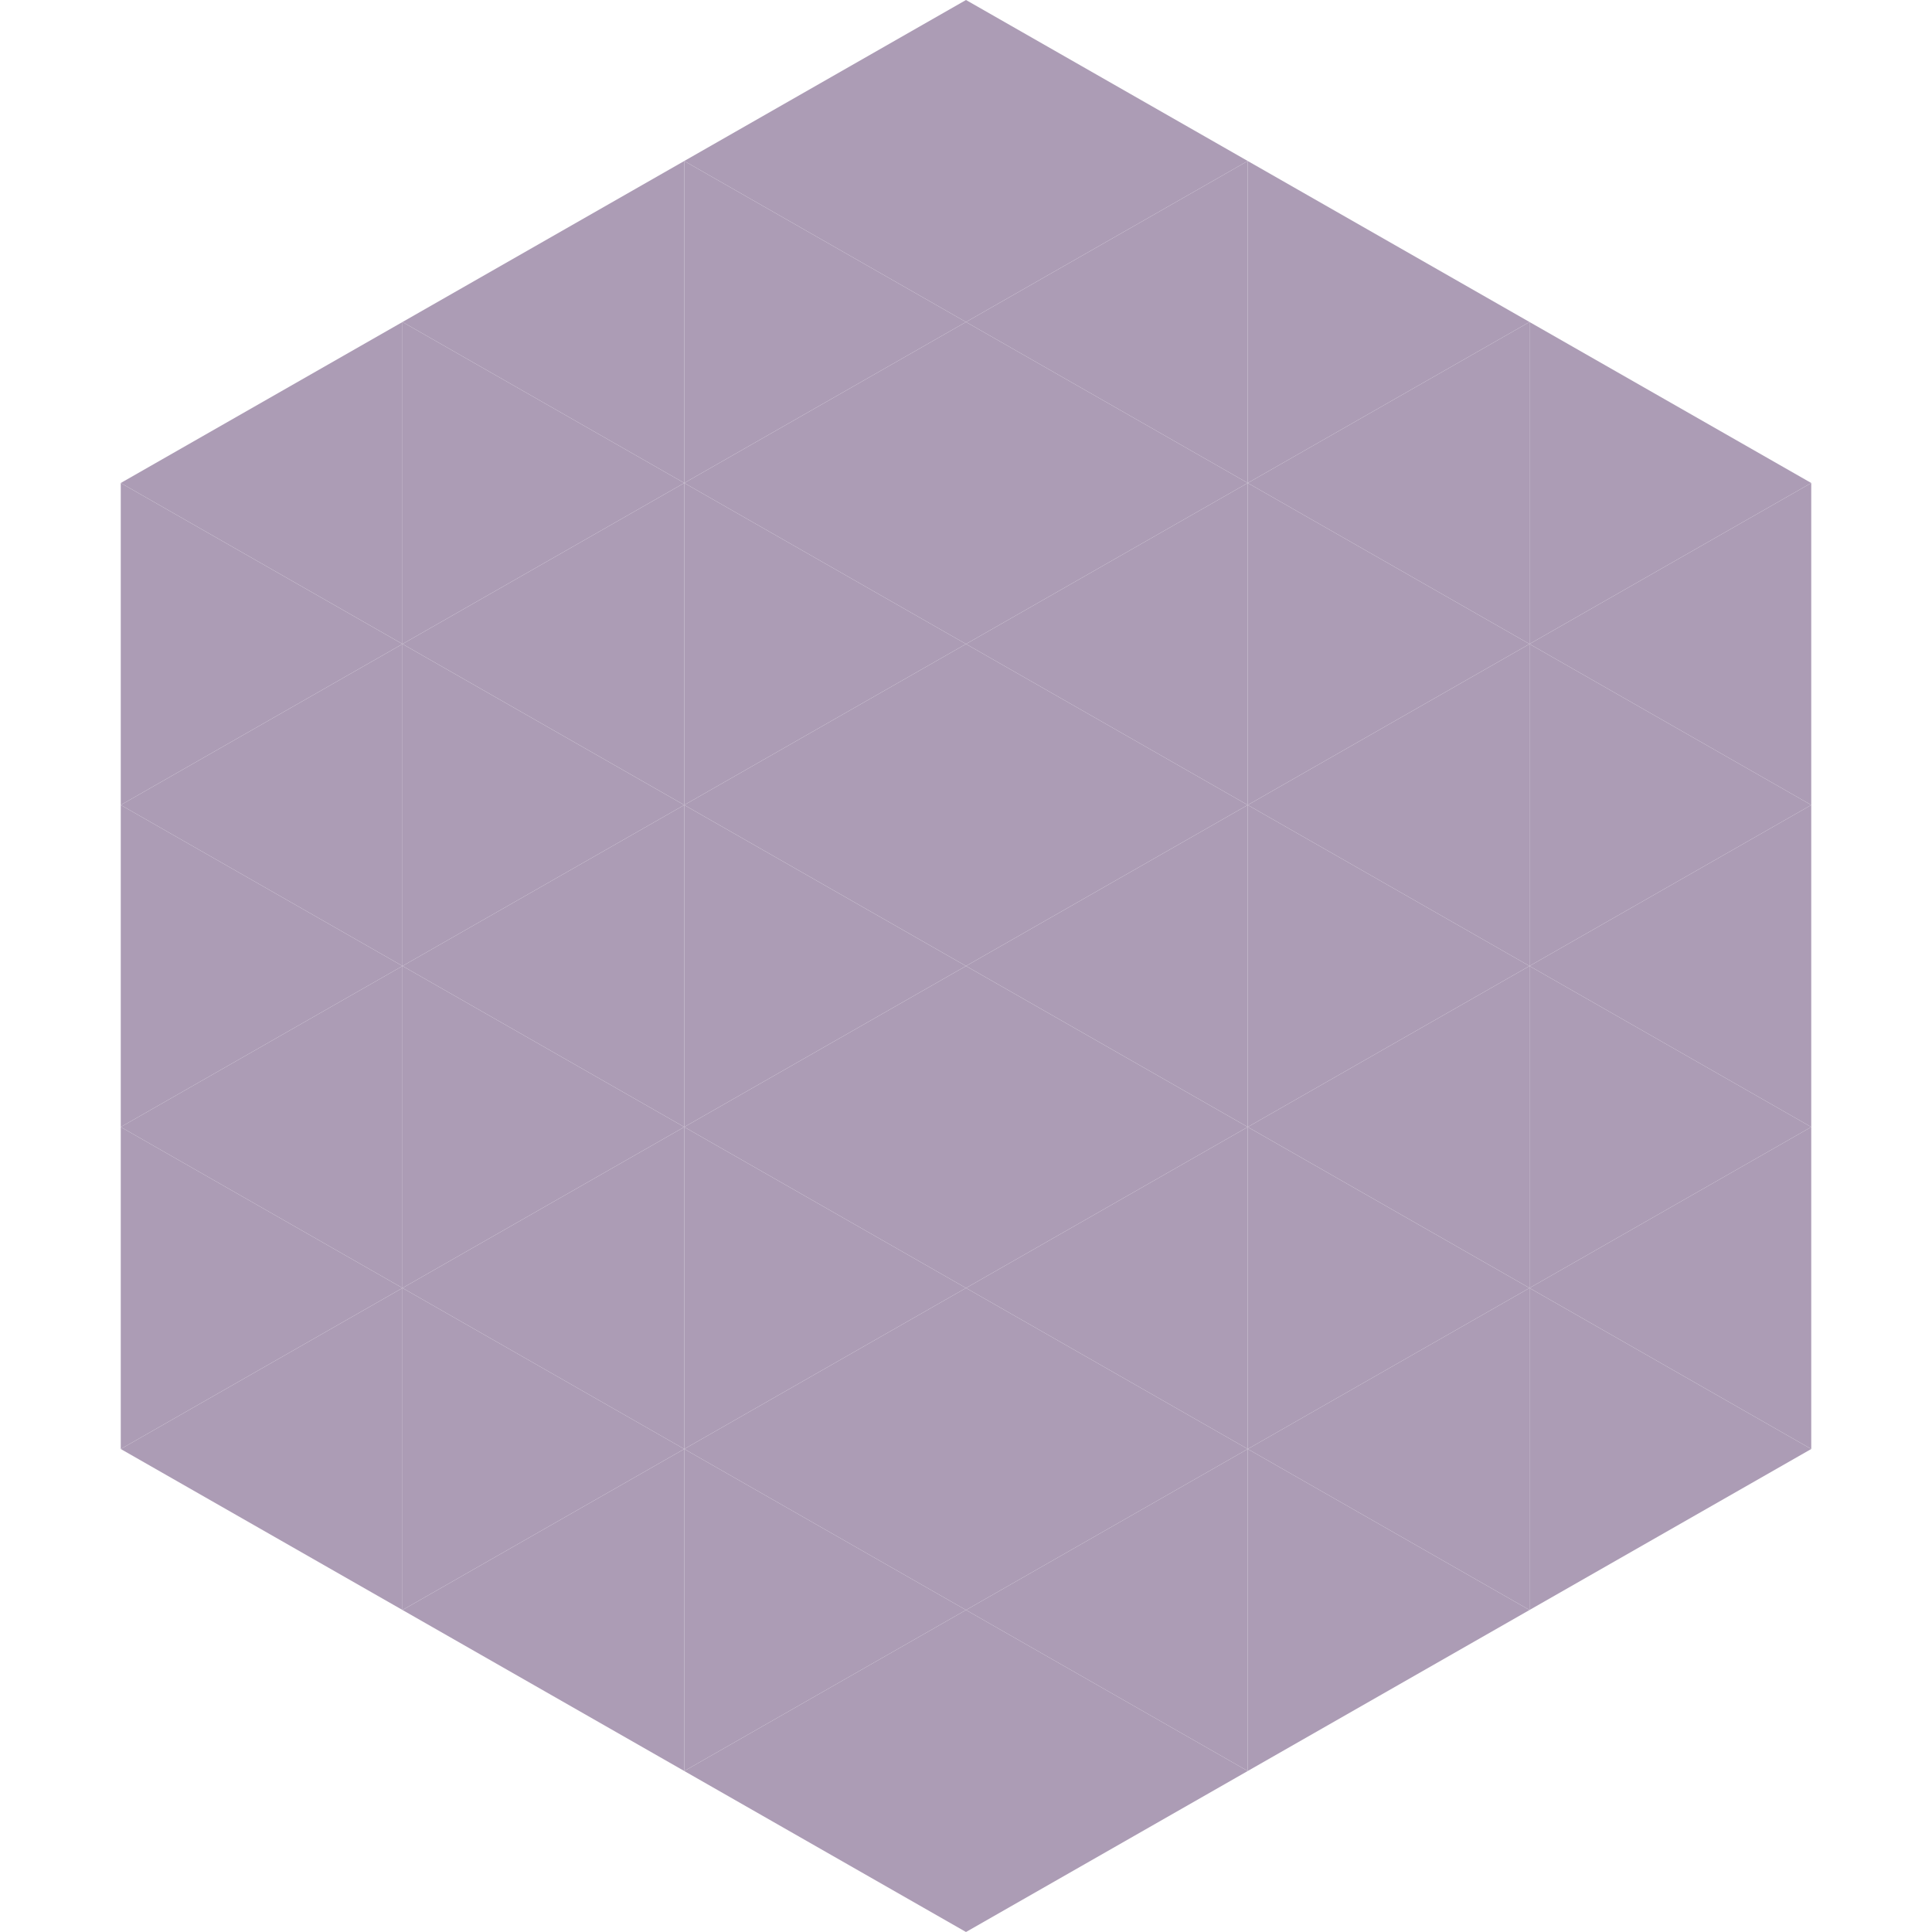 <?xml version="1.0"?>
<!-- Generated by SVGo -->
<svg width="240" height="240"
     xmlns="http://www.w3.org/2000/svg"
     xmlns:xlink="http://www.w3.org/1999/xlink">
<polygon points="50,40 15,60 50,80" style="fill:rgb(172,156,181)" />
<polygon points="190,40 225,60 190,80" style="fill:rgb(172,156,181)" />
<polygon points="15,60 50,80 15,100" style="fill:rgb(172,156,181)" />
<polygon points="225,60 190,80 225,100" style="fill:rgb(172,156,181)" />
<polygon points="50,80 15,100 50,120" style="fill:rgb(172,156,181)" />
<polygon points="190,80 225,100 190,120" style="fill:rgb(172,156,181)" />
<polygon points="15,100 50,120 15,140" style="fill:rgb(172,156,181)" />
<polygon points="225,100 190,120 225,140" style="fill:rgb(172,156,181)" />
<polygon points="50,120 15,140 50,160" style="fill:rgb(172,156,181)" />
<polygon points="190,120 225,140 190,160" style="fill:rgb(172,156,181)" />
<polygon points="15,140 50,160 15,180" style="fill:rgb(172,156,181)" />
<polygon points="225,140 190,160 225,180" style="fill:rgb(172,156,181)" />
<polygon points="50,160 15,180 50,200" style="fill:rgb(172,156,181)" />
<polygon points="190,160 225,180 190,200" style="fill:rgb(172,156,181)" />
<polygon points="15,180 50,200 15,220" style="fill:rgb(255,255,255); fill-opacity:0" />
<polygon points="225,180 190,200 225,220" style="fill:rgb(255,255,255); fill-opacity:0" />
<polygon points="50,0 85,20 50,40" style="fill:rgb(255,255,255); fill-opacity:0" />
<polygon points="190,0 155,20 190,40" style="fill:rgb(255,255,255); fill-opacity:0" />
<polygon points="85,20 50,40 85,60" style="fill:rgb(172,156,181)" />
<polygon points="155,20 190,40 155,60" style="fill:rgb(172,156,181)" />
<polygon points="50,40 85,60 50,80" style="fill:rgb(172,156,181)" />
<polygon points="190,40 155,60 190,80" style="fill:rgb(172,156,181)" />
<polygon points="85,60 50,80 85,100" style="fill:rgb(172,156,181)" />
<polygon points="155,60 190,80 155,100" style="fill:rgb(172,156,181)" />
<polygon points="50,80 85,100 50,120" style="fill:rgb(172,156,181)" />
<polygon points="190,80 155,100 190,120" style="fill:rgb(172,156,181)" />
<polygon points="85,100 50,120 85,140" style="fill:rgb(172,156,181)" />
<polygon points="155,100 190,120 155,140" style="fill:rgb(172,156,181)" />
<polygon points="50,120 85,140 50,160" style="fill:rgb(172,156,181)" />
<polygon points="190,120 155,140 190,160" style="fill:rgb(172,156,181)" />
<polygon points="85,140 50,160 85,180" style="fill:rgb(172,156,181)" />
<polygon points="155,140 190,160 155,180" style="fill:rgb(172,156,181)" />
<polygon points="50,160 85,180 50,200" style="fill:rgb(172,156,181)" />
<polygon points="190,160 155,180 190,200" style="fill:rgb(172,156,181)" />
<polygon points="85,180 50,200 85,220" style="fill:rgb(172,156,181)" />
<polygon points="155,180 190,200 155,220" style="fill:rgb(172,156,181)" />
<polygon points="120,0 85,20 120,40" style="fill:rgb(172,156,181)" />
<polygon points="120,0 155,20 120,40" style="fill:rgb(172,156,181)" />
<polygon points="85,20 120,40 85,60" style="fill:rgb(172,156,181)" />
<polygon points="155,20 120,40 155,60" style="fill:rgb(172,156,181)" />
<polygon points="120,40 85,60 120,80" style="fill:rgb(172,156,181)" />
<polygon points="120,40 155,60 120,80" style="fill:rgb(172,156,181)" />
<polygon points="85,60 120,80 85,100" style="fill:rgb(172,156,181)" />
<polygon points="155,60 120,80 155,100" style="fill:rgb(172,156,181)" />
<polygon points="120,80 85,100 120,120" style="fill:rgb(172,156,181)" />
<polygon points="120,80 155,100 120,120" style="fill:rgb(172,156,181)" />
<polygon points="85,100 120,120 85,140" style="fill:rgb(172,156,181)" />
<polygon points="155,100 120,120 155,140" style="fill:rgb(172,156,181)" />
<polygon points="120,120 85,140 120,160" style="fill:rgb(172,156,181)" />
<polygon points="120,120 155,140 120,160" style="fill:rgb(172,156,181)" />
<polygon points="85,140 120,160 85,180" style="fill:rgb(172,156,181)" />
<polygon points="155,140 120,160 155,180" style="fill:rgb(172,156,181)" />
<polygon points="120,160 85,180 120,200" style="fill:rgb(172,156,181)" />
<polygon points="120,160 155,180 120,200" style="fill:rgb(172,156,181)" />
<polygon points="85,180 120,200 85,220" style="fill:rgb(172,156,181)" />
<polygon points="155,180 120,200 155,220" style="fill:rgb(172,156,181)" />
<polygon points="120,200 85,220 120,240" style="fill:rgb(172,156,181)" />
<polygon points="120,200 155,220 120,240" style="fill:rgb(172,156,181)" />
<polygon points="85,220 120,240 85,260" style="fill:rgb(255,255,255); fill-opacity:0" />
<polygon points="155,220 120,240 155,260" style="fill:rgb(255,255,255); fill-opacity:0" />
</svg>
